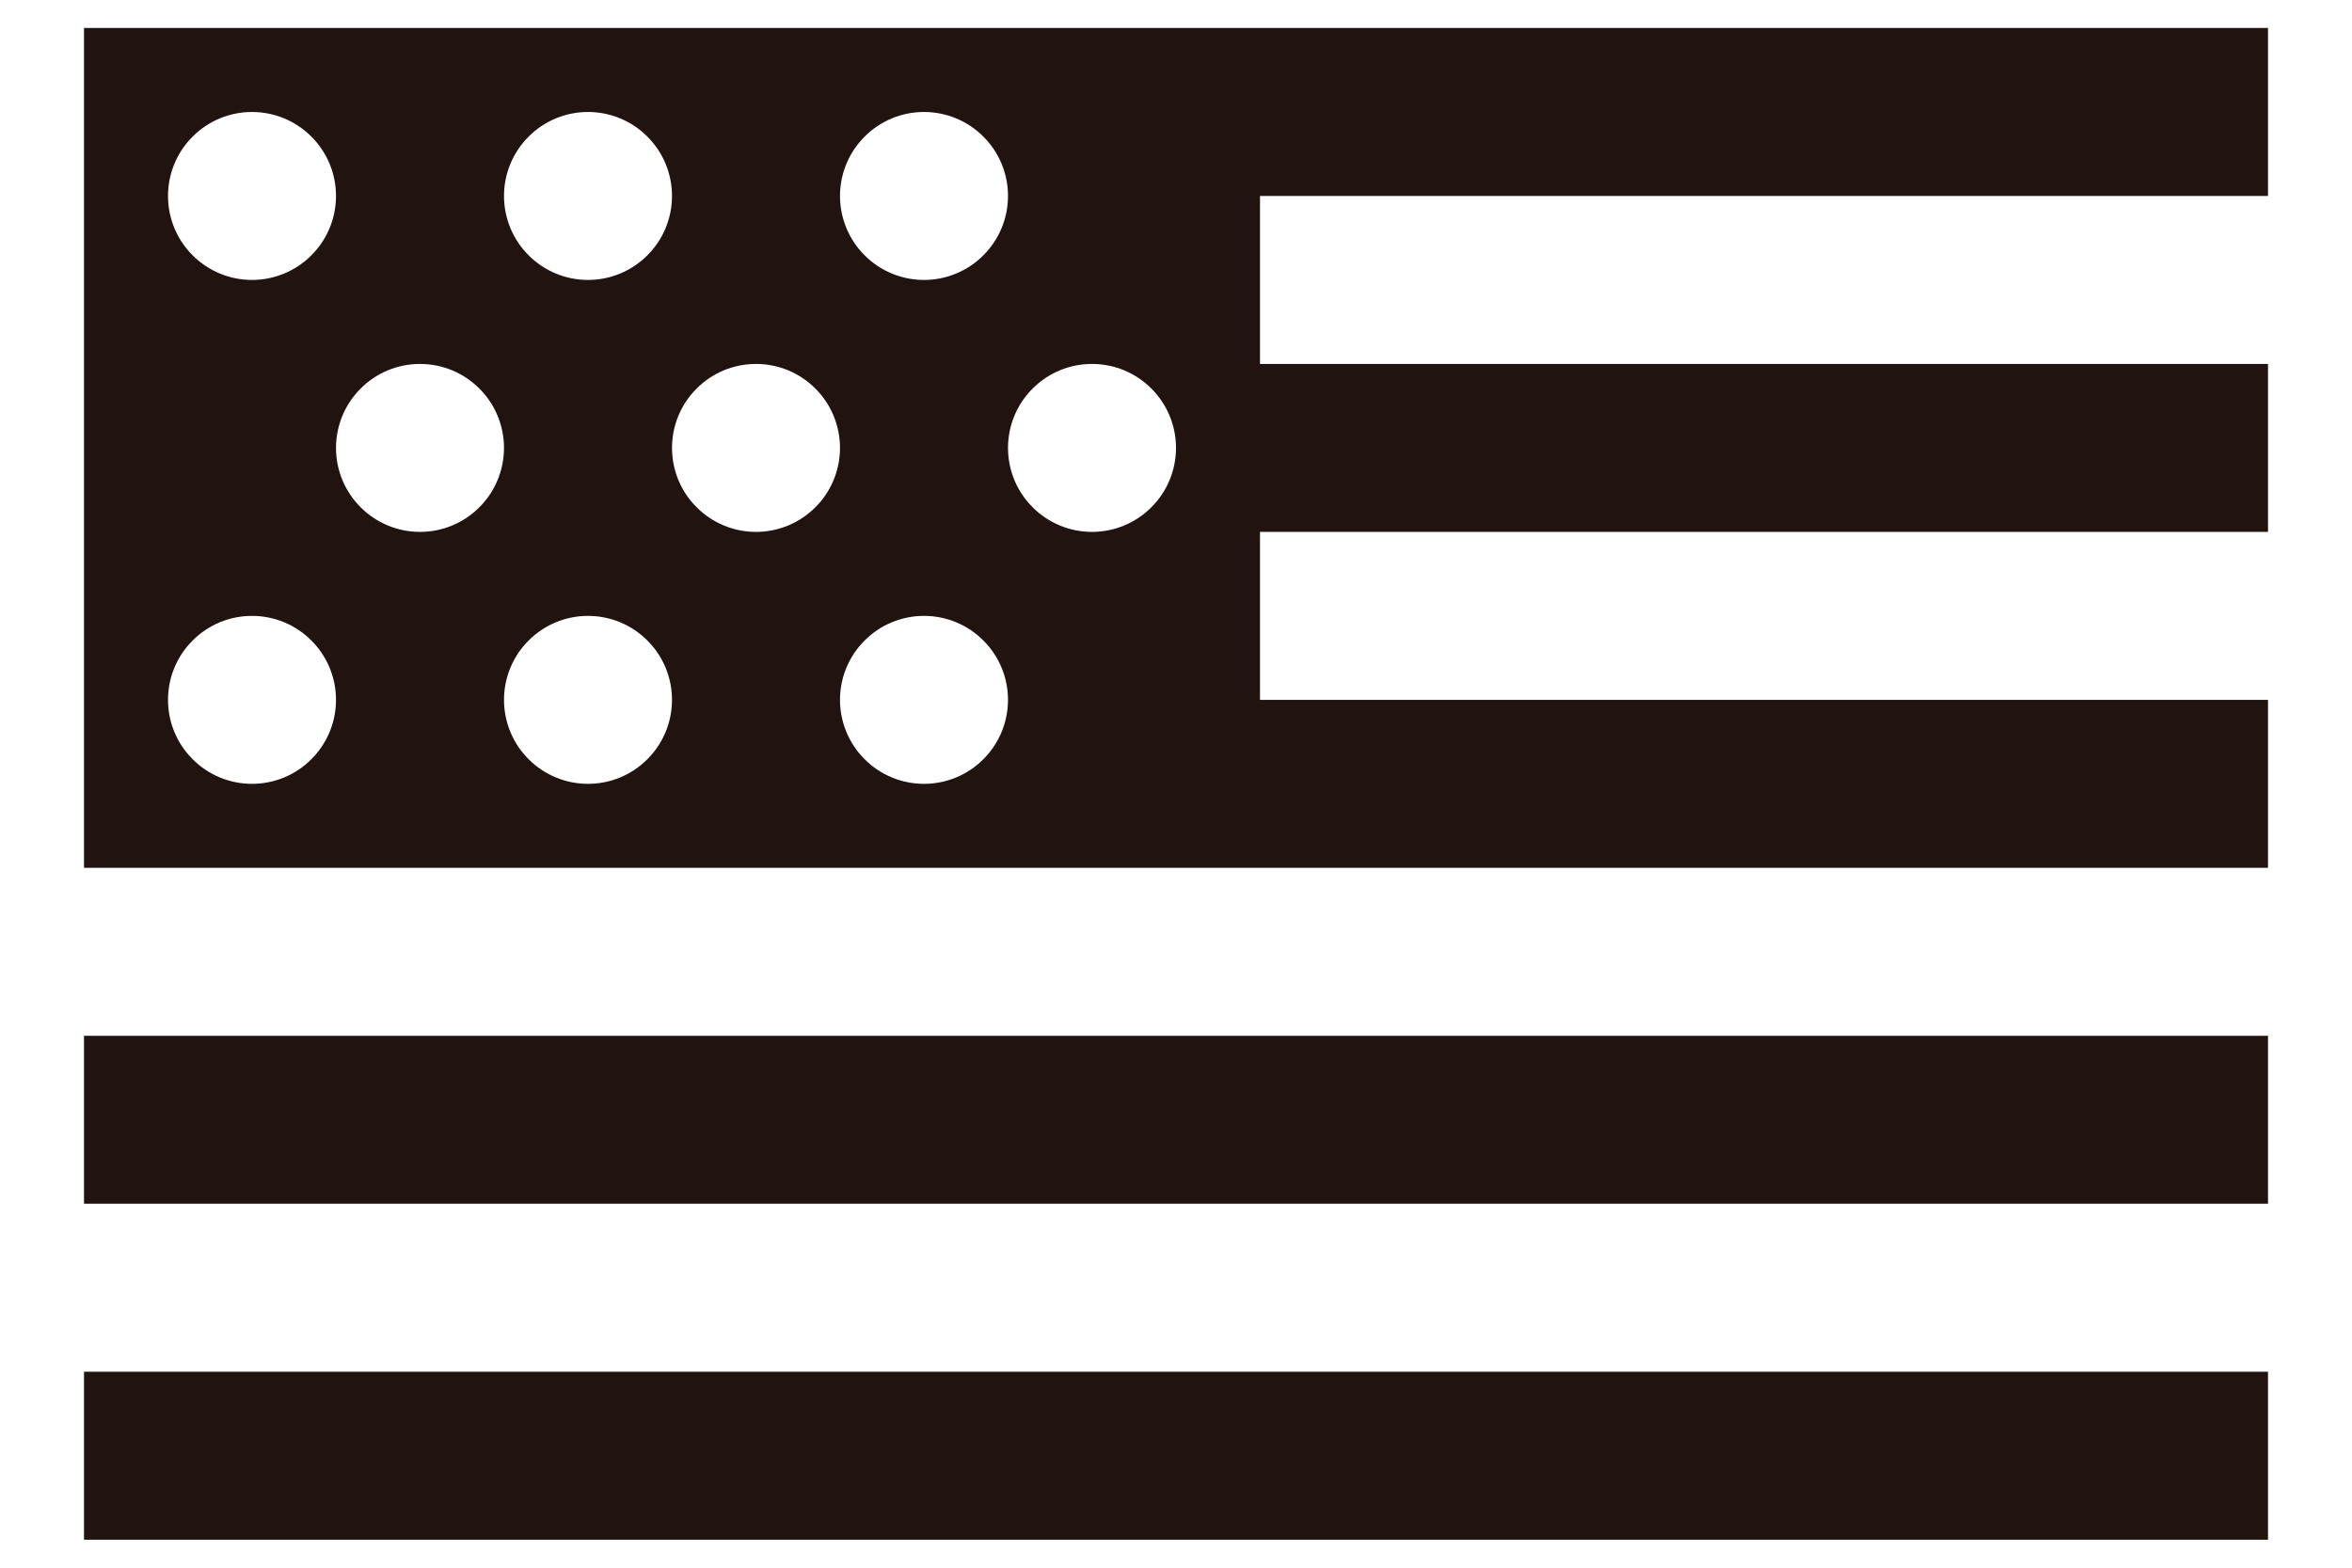 <svg xmlns="http://www.w3.org/2000/svg" fill="none" viewBox="0 0 21 14" height="14" width="21">
<path fill="#201310" d="M0.75 0.25V7.75H20.25V6.25H11.25V4.75H20.25V3.25H11.25V1.75H20.25V0.25H0.75ZM2.25 1C2.449 1 2.64 1.079 2.78 1.22C2.921 1.36 3 1.551 3 1.75C3 1.949 2.921 2.14 2.78 2.28C2.64 2.421 2.449 2.5 2.25 2.5C2.051 2.5 1.86 2.421 1.72 2.28C1.579 2.14 1.5 1.949 1.5 1.75C1.5 1.551 1.579 1.36 1.72 1.22C1.86 1.079 2.051 1 2.25 1ZM5.25 1C5.449 1 5.64 1.079 5.78 1.22C5.921 1.36 6 1.551 6 1.75C6 1.949 5.921 2.14 5.78 2.28C5.64 2.421 5.449 2.5 5.25 2.5C5.051 2.5 4.86 2.421 4.72 2.28C4.579 2.14 4.5 1.949 4.5 1.75C4.5 1.551 4.579 1.36 4.72 1.22C4.86 1.079 5.051 1 5.25 1ZM8.25 1C8.449 1 8.64 1.079 8.78 1.22C8.921 1.36 9 1.551 9 1.75C9 1.949 8.921 2.14 8.78 2.28C8.64 2.421 8.449 2.5 8.25 2.5C8.051 2.5 7.86 2.421 7.72 2.28C7.579 2.14 7.5 1.949 7.5 1.75C7.5 1.551 7.579 1.36 7.72 1.22C7.86 1.079 8.051 1 8.25 1ZM3.75 3.25C3.949 3.25 4.14 3.329 4.28 3.47C4.421 3.61 4.5 3.801 4.5 4C4.5 4.199 4.421 4.39 4.28 4.53C4.14 4.671 3.949 4.75 3.75 4.75C3.551 4.75 3.36 4.671 3.22 4.53C3.079 4.39 3 4.199 3 4C3 3.801 3.079 3.61 3.22 3.47C3.36 3.329 3.551 3.25 3.75 3.25ZM6.75 3.25C6.949 3.25 7.14 3.329 7.28 3.47C7.421 3.61 7.5 3.801 7.5 4C7.5 4.199 7.421 4.39 7.28 4.53C7.14 4.671 6.949 4.75 6.75 4.75C6.551 4.75 6.36 4.671 6.22 4.53C6.079 4.39 6 4.199 6 4C6 3.801 6.079 3.61 6.22 3.47C6.36 3.329 6.551 3.25 6.75 3.25ZM9.75 3.25C9.949 3.25 10.14 3.329 10.28 3.47C10.421 3.61 10.5 3.801 10.5 4C10.5 4.199 10.421 4.39 10.28 4.53C10.14 4.671 9.949 4.75 9.75 4.75C9.551 4.75 9.36 4.671 9.22 4.53C9.079 4.39 9 4.199 9 4C9 3.801 9.079 3.61 9.22 3.47C9.36 3.329 9.551 3.25 9.75 3.25ZM2.25 5.5C2.449 5.5 2.64 5.579 2.78 5.72C2.921 5.86 3 6.051 3 6.25C3 6.449 2.921 6.64 2.78 6.78C2.64 6.921 2.449 7 2.25 7C2.051 7 1.86 6.921 1.72 6.78C1.579 6.64 1.5 6.449 1.5 6.25C1.5 6.051 1.579 5.86 1.72 5.72C1.86 5.579 2.051 5.5 2.25 5.5ZM5.25 5.5C5.449 5.5 5.64 5.579 5.78 5.72C5.921 5.86 6 6.051 6 6.25C6 6.449 5.921 6.64 5.78 6.78C5.64 6.921 5.449 7 5.25 7C5.051 7 4.86 6.921 4.72 6.78C4.579 6.64 4.5 6.449 4.5 6.25C4.5 6.051 4.579 5.86 4.72 5.72C4.86 5.579 5.051 5.5 5.25 5.5ZM8.25 5.5C8.449 5.5 8.64 5.579 8.78 5.72C8.921 5.86 9 6.051 9 6.25C9 6.449 8.921 6.64 8.78 6.78C8.64 6.921 8.449 7 8.25 7C8.051 7 7.86 6.921 7.72 6.78C7.579 6.64 7.5 6.449 7.5 6.25C7.5 6.051 7.579 5.86 7.72 5.72C7.86 5.579 8.051 5.5 8.25 5.5ZM0.75 9.25V10.75H20.25V9.25H0.75ZM0.75 12.25V13.75H20.25V12.25H0.75Z"></path>
</svg>
